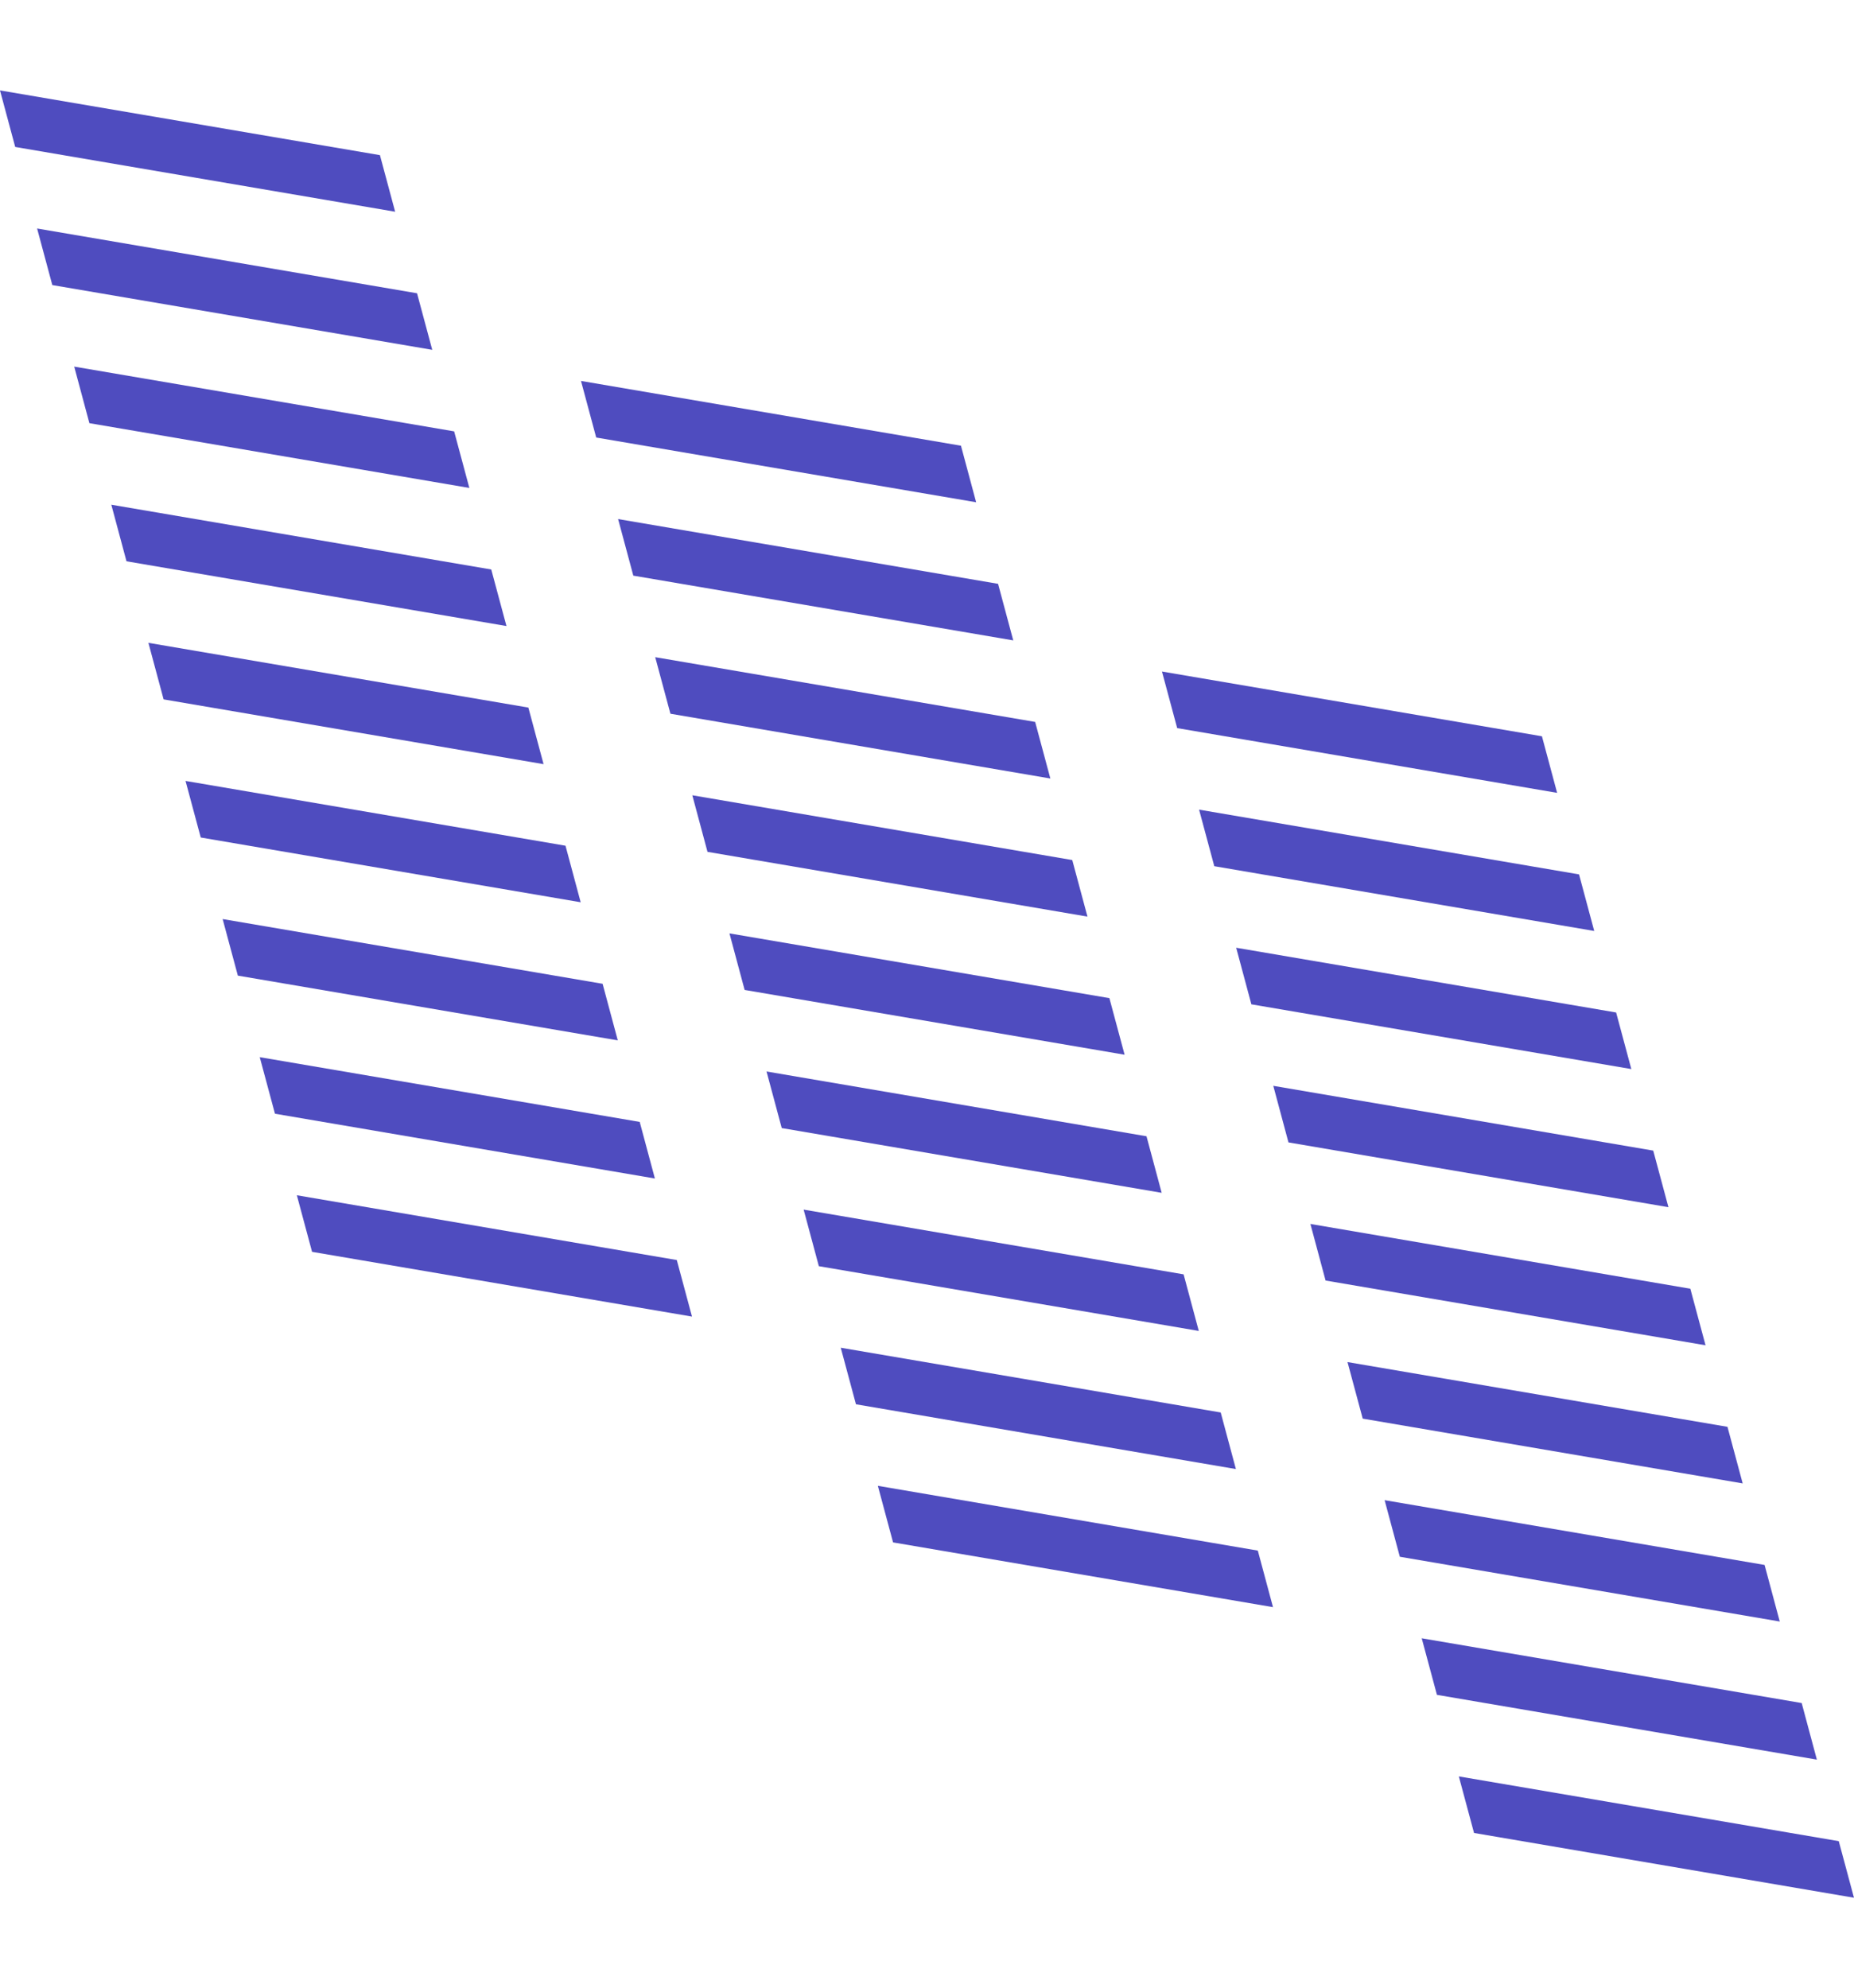 <svg width="69" height="74" viewBox="0 0 69 74" fill="none" xmlns="http://www.w3.org/2000/svg">
<g clip-path="url(#clip0_1694_17)">
<path d="M21.623 14.179L22.189 16.285L36.329 18.695L35.764 16.59L21.623 14.179Z" fill="#4F4CBF"/>
<path d="M23.004 19.32L23.57 21.426L37.71 23.836L37.145 21.731L23.004 19.32Z" fill="#4F4CBF"/>
<path d="M24.385 24.461L24.951 26.566L39.091 28.977L38.525 26.871L24.385 24.461Z" fill="#4F4CBF"/>
<path d="M25.766 29.601L26.331 31.707L40.472 34.117L39.906 32.012L25.766 29.601Z" fill="#4F4CBF"/>
<path d="M27.148 34.742L27.713 36.847L41.854 39.258L41.288 37.152L27.148 34.742Z" fill="#4F4CBF"/>
<path d="M28.528 39.882L29.094 41.988L43.234 44.398L42.669 42.293L28.528 39.882Z" fill="#4F4CBF"/>
<path d="M29.909 45.023L30.475 47.129L44.615 49.539L44.05 47.433L29.909 45.023Z" fill="#4F4CBF"/>
<path d="M31.29 50.164L31.856 52.269L45.996 54.68L45.431 52.574L31.29 50.164Z" fill="#4F4CBF"/>
<path d="M32.671 55.304L33.237 57.41L47.377 59.82L46.812 57.715L32.671 55.304Z" fill="#4F4CBF"/>
<path d="M0 3.365L0.566 5.47L14.706 7.881L14.14 5.775L0 3.365Z" fill="#4F4CBF"/>
<path d="M1.381 8.505L1.947 10.611L16.087 13.021L15.521 10.916L1.381 8.505Z" fill="#4F4CBF"/>
<path d="M2.762 13.646L3.327 15.751L17.468 18.162L16.902 16.056L2.762 13.646Z" fill="#4F4CBF"/>
<path d="M4.143 18.786L4.708 20.892L18.849 23.302L18.283 21.197L4.143 18.786Z" fill="#4F4CBF"/>
<path d="M5.523 23.927L6.089 26.032L20.23 28.443L19.664 26.337L5.523 23.927Z" fill="#4F4CBF"/>
<path d="M6.905 29.067L7.471 31.173L21.611 33.583L21.046 31.478L6.905 29.067Z" fill="#4F4CBF"/>
<path d="M8.286 34.208L8.852 36.314L22.992 38.724L22.427 36.618L8.286 34.208Z" fill="#4F4CBF"/>
<path d="M9.667 39.349L10.233 41.454L24.373 43.865L23.808 41.759L9.667 39.349Z" fill="#4F4CBF"/>
<path d="M11.048 44.489L11.614 46.595L25.754 49.005L25.188 46.9L11.048 44.489Z" fill="#4F4CBF"/>
<path d="M43.245 24.995L43.811 27.101L57.951 29.511L57.386 27.405L43.245 24.995Z" fill="#4F4CBF"/>
<path d="M44.626 30.136L45.192 32.241L59.332 34.652L58.767 32.546L44.626 30.136Z" fill="#4F4CBF"/>
<path d="M46.007 35.276L46.572 37.382L60.713 39.792L60.147 37.686L46.007 35.276Z" fill="#4F4CBF"/>
<path d="M47.388 40.416L47.953 42.522L62.094 44.933L61.528 42.827L47.388 40.416Z" fill="#4F4CBF"/>
<path d="M48.769 45.557L49.334 47.663L63.475 50.073L62.909 47.968L48.769 45.557Z" fill="#4F4CBF"/>
<path d="M50.15 50.698L50.716 52.803L64.857 55.214L64.291 53.108L50.15 50.698Z" fill="#4F4CBF"/>
<path d="M51.531 55.838L52.097 57.944L66.237 60.355L65.672 58.249L51.531 55.838Z" fill="#4F4CBF"/>
<path d="M52.912 60.979L53.478 63.084L67.618 65.495L67.053 63.389L52.912 60.979Z" fill="#4F4CBF"/>
<path d="M54.293 66.12L54.859 68.225L68.999 70.636L68.433 68.53L54.293 66.12Z" fill="#4F4CBF"/>
</g>
<defs>
<clipPath id="clip0_1694_17">
<rect width="69" height="74" fill="white"/>
</clipPath>
</defs>
</svg>
